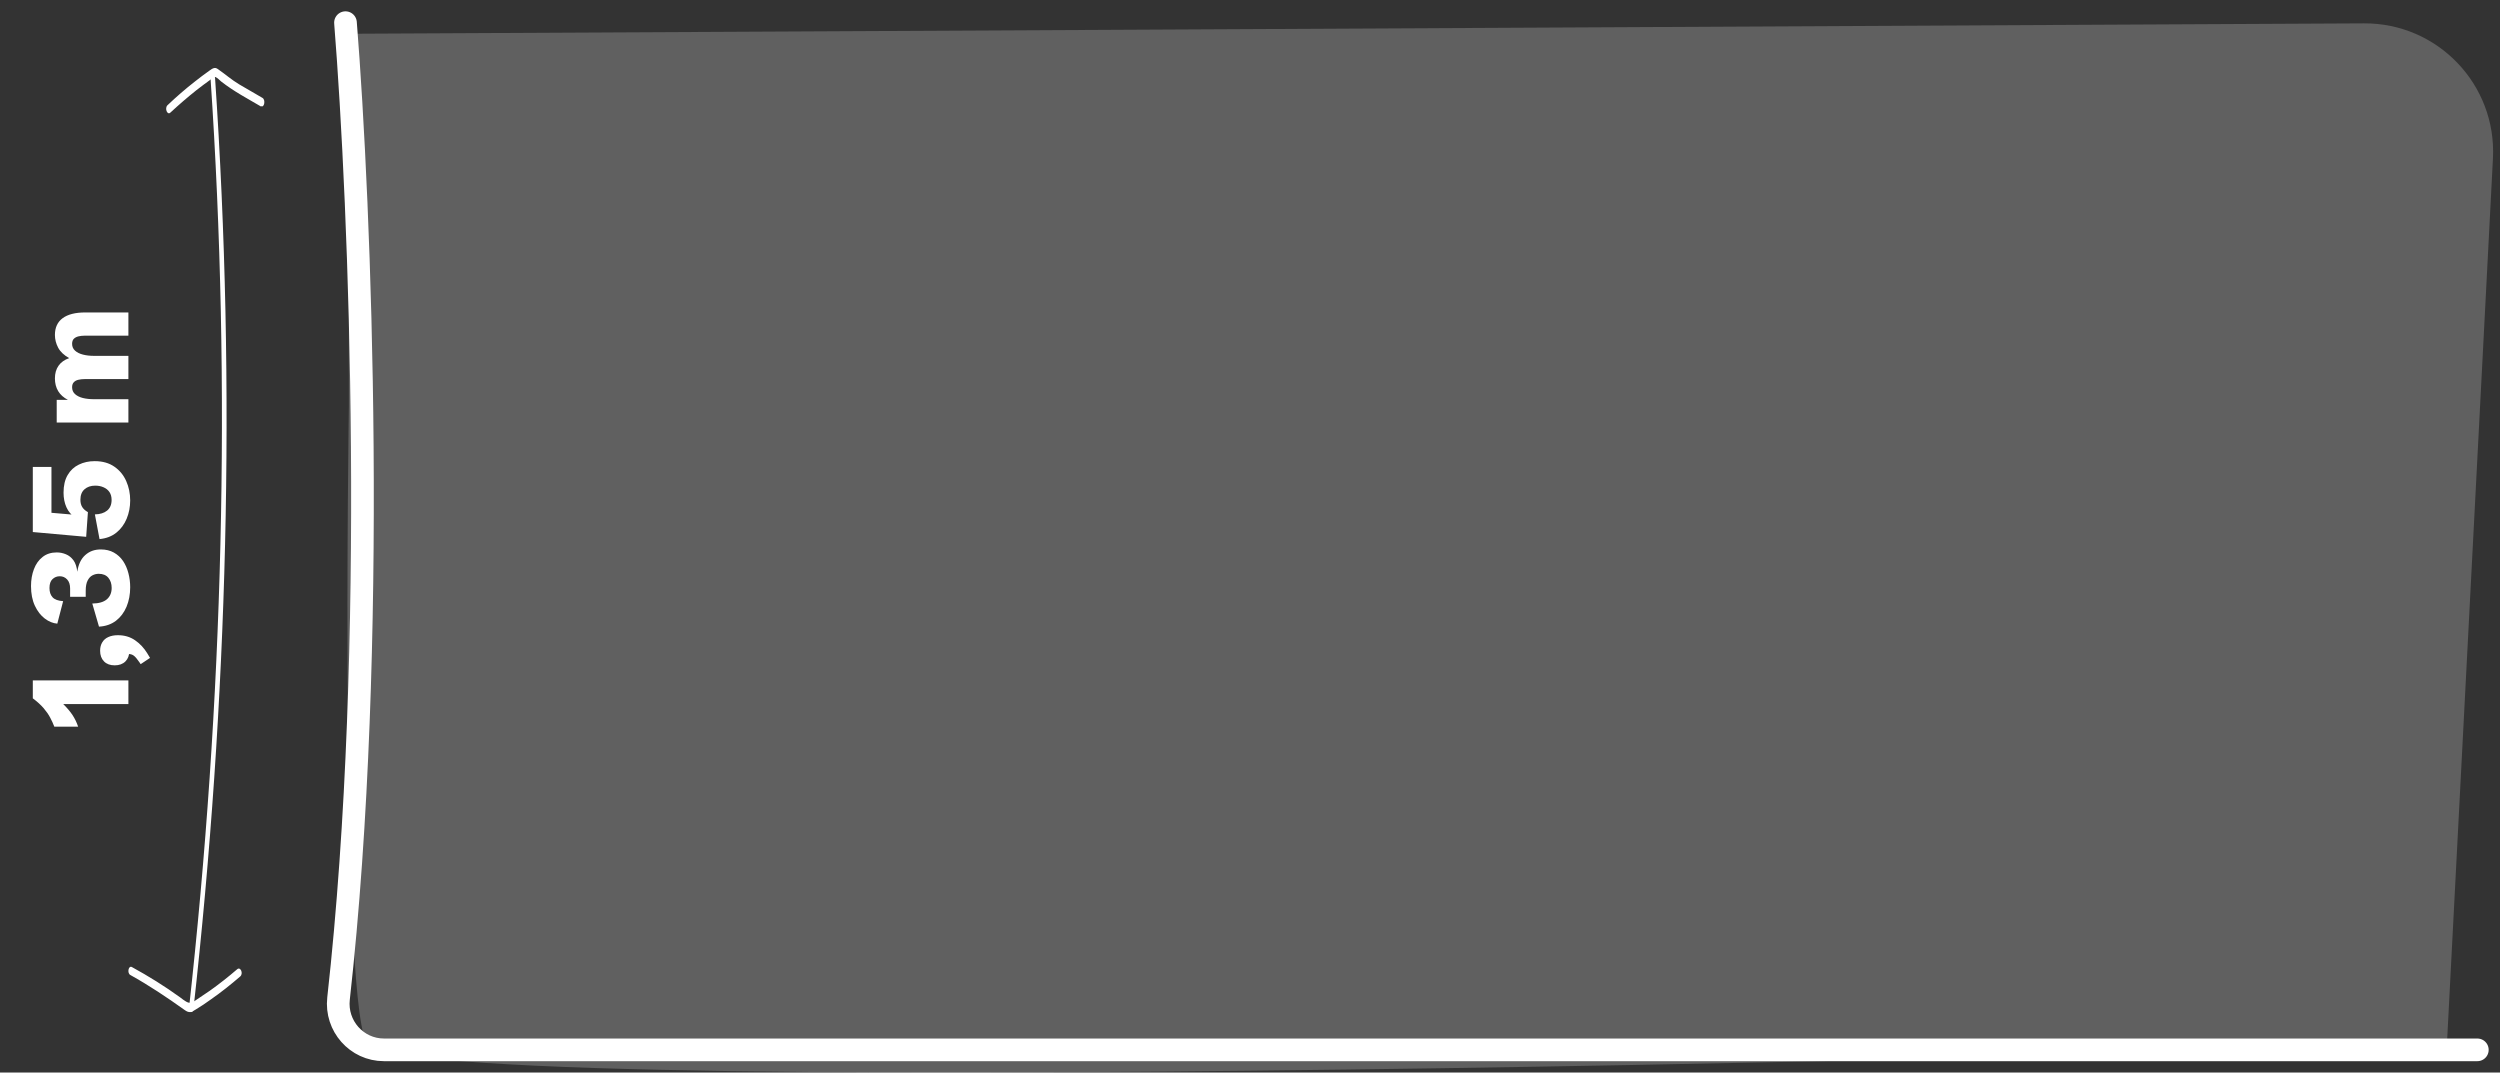 <svg width="331" height="142" viewBox="0 0 331 142" fill="none" xmlns="http://www.w3.org/2000/svg">
<rect x="0" y="0" width="331" height="142" fill="#333333" stroke="none"/>
<path d="M17 93.215L8.369 93.215C8.891 93.731 9.304 94.22 9.608 94.683C9.907 95.14 10.153 95.649 10.347 96.212L7.191 96.212C7.045 95.825 6.863 95.427 6.646 95.017C6.43 94.606 6.14 94.188 5.776 93.76C5.407 93.332 4.93 92.898 4.344 92.459L4.344 90.086L17 90.086L17 93.215ZM19.865 87.106L18.626 87.933L18.459 87.686C18.16 87.247 17.911 86.954 17.712 86.808C17.513 86.661 17.275 86.588 17 86.588L16.684 86.588L17.123 86.166C17.123 86.758 16.95 87.227 16.605 87.572C16.259 87.918 15.784 88.091 15.181 88.091C14.583 88.091 14.114 87.918 13.774 87.572C13.429 87.221 13.256 86.749 13.256 86.157C13.256 85.724 13.35 85.355 13.537 85.05C13.719 84.739 13.985 84.505 14.337 84.347C14.688 84.183 15.113 84.101 15.611 84.101C16.479 84.101 17.234 84.323 17.879 84.769C18.523 85.208 19.065 85.788 19.505 86.509L19.865 87.106ZM17.237 77.755C17.237 78.698 17.076 79.557 16.754 80.33C16.432 81.098 15.963 81.719 15.348 82.193C14.727 82.662 13.979 82.92 13.106 82.967L12.219 79.908C13.092 79.897 13.739 79.706 14.161 79.337C14.577 78.968 14.785 78.47 14.785 77.843C14.785 77.304 14.642 76.858 14.354 76.507C14.062 76.149 13.634 75.971 13.071 75.971C12.784 75.971 12.509 76.038 12.245 76.173C11.981 76.308 11.768 76.536 11.604 76.858C11.434 77.181 11.349 77.632 11.349 78.212L11.349 79.02L9.283 79.02L9.283 77.922C9.283 77.4 9.151 76.999 8.888 76.718C8.624 76.436 8.299 76.296 7.912 76.296C7.543 76.296 7.224 76.422 6.954 76.674C6.685 76.926 6.55 77.318 6.55 77.852C6.55 78.373 6.688 78.783 6.963 79.082C7.238 79.381 7.704 79.551 8.36 79.592L7.587 82.571C7.013 82.524 6.459 82.299 5.926 81.894C5.393 81.49 4.956 80.925 4.616 80.198C4.276 79.472 4.106 78.605 4.106 77.597C4.106 76.776 4.235 76.029 4.493 75.356C4.745 74.682 5.126 74.145 5.636 73.747C6.14 73.343 6.767 73.141 7.517 73.141C7.933 73.141 8.337 73.223 8.729 73.387C9.116 73.545 9.447 73.809 9.723 74.178C9.992 74.547 10.162 75.054 10.232 75.698C10.379 74.72 10.73 73.984 11.287 73.492C11.838 72.994 12.521 72.745 13.335 72.745C14.003 72.745 14.583 72.883 15.075 73.158C15.567 73.434 15.975 73.809 16.297 74.283C16.613 74.758 16.848 75.294 17 75.892C17.158 76.489 17.237 77.11 17.237 77.755ZM17.237 66.25C17.237 67.117 17.082 67.926 16.771 68.676C16.461 69.426 16.004 70.044 15.4 70.53C14.797 71.011 14.056 71.292 13.177 71.374L12.562 68.105C13.241 68.093 13.78 67.926 14.179 67.603C14.577 67.275 14.776 66.807 14.776 66.197C14.776 65.781 14.683 65.433 14.495 65.151C14.302 64.87 14.041 64.659 13.713 64.519C13.385 64.372 13.016 64.299 12.605 64.299C12.031 64.299 11.562 64.457 11.199 64.773C10.83 65.09 10.646 65.556 10.646 66.171C10.646 66.564 10.73 66.892 10.9 67.155C11.07 67.413 11.316 67.63 11.639 67.806L11.41 71.075L4.344 70.442L4.344 61.82L6.813 61.82L6.813 67.894L10.285 68.192L10.004 68.553C9.453 68.201 9.052 67.741 8.8 67.173C8.542 66.599 8.413 65.951 8.413 65.231C8.413 64.287 8.595 63.508 8.958 62.893C9.321 62.272 9.816 61.812 10.443 61.513C11.065 61.208 11.762 61.056 12.535 61.056C13.572 61.056 14.44 61.299 15.137 61.785C15.834 62.266 16.358 62.901 16.71 63.692C17.061 64.483 17.237 65.336 17.237 66.25ZM17 55.94L7.508 55.94L7.508 52.943L8.993 52.943C8.419 52.645 7.988 52.258 7.701 51.783C7.414 51.303 7.271 50.743 7.271 50.105C7.271 49.431 7.432 48.868 7.754 48.417C8.07 47.966 8.539 47.632 9.16 47.415C8.475 47.034 7.988 46.574 7.701 46.035C7.414 45.49 7.271 44.928 7.271 44.348C7.271 43.369 7.613 42.628 8.299 42.124C8.984 41.62 9.98 41.368 11.287 41.368L17 41.368L17 44.444L11.199 44.444C10.912 44.444 10.646 44.474 10.399 44.532C10.148 44.591 9.942 44.696 9.784 44.849C9.626 45.001 9.547 45.227 9.547 45.525C9.547 45.895 9.679 46.196 9.942 46.431C10.2 46.665 10.549 46.838 10.988 46.949C11.422 47.06 11.905 47.116 12.438 47.116L17 47.116L17 50.192L11.199 50.192C10.912 50.192 10.643 50.222 10.391 50.28C10.139 50.333 9.937 50.438 9.784 50.597C9.626 50.749 9.547 50.975 9.547 51.273C9.547 51.643 9.676 51.944 9.934 52.179C10.191 52.413 10.54 52.586 10.979 52.697C11.413 52.803 11.902 52.855 12.447 52.855L17 52.855L17 55.94Z" fill="white"/>
<path opacity="0.22" d="M46.189 53.743V4.471L313.001 3.093C322.771 3.043 330.573 11.218 330.066 20.975L323.966 138.375C323.966 138.375 60.672 146.531 48.803 138.375C44.953 135.717 46.189 53.743 46.189 53.743Z" fill="white"/>
<path d="M45.742 3C47.68 27.213 50.041 85.384 44.821 132.22C44.419 135.821 47.214 139 50.838 139H328" stroke="white" stroke-width="3" stroke-linecap="round"/>
<path d="M28.473 10.313C31.276 51.421 30.163 92.775 25.603 133.687C25.558 134.104 24.958 134.104 25.002 133.687C29.541 92.775 30.653 51.421 27.872 10.313C27.85 9.896 28.451 9.896 28.473 10.313Z" fill="white"/>
<path d="M17.477 128.046C19.657 129.239 21.811 130.572 23.889 132.08C24.119 132.256 24.376 132.466 24.632 132.606C25.12 132.887 25.402 132.782 25.863 132.466C26.505 132.045 27.146 131.589 27.787 131.168C29.018 130.291 30.224 129.344 31.404 128.327C31.84 127.941 32.25 128.888 31.814 129.274C30.557 130.361 29.275 131.379 27.967 132.291C27.3 132.782 26.607 133.238 25.915 133.659C25.325 134.045 25.043 134.15 24.453 133.729C22.093 132.045 19.734 130.466 17.271 129.098C16.784 128.853 17.015 127.765 17.477 128.046Z" fill="white"/>
<path d="M34.577 14.113C32.799 13.067 30.996 12.13 29.289 10.795C29.073 10.615 28.809 10.326 28.568 10.218C28.304 10.11 28.063 10.399 27.823 10.579C27.222 11.012 26.597 11.48 25.996 11.949C24.818 12.887 23.689 13.861 22.559 14.907C22.15 15.303 21.766 14.33 22.174 13.933C23.352 12.815 24.554 11.769 25.804 10.795C26.429 10.29 27.078 9.822 27.727 9.353C28.136 9.064 28.424 8.848 28.833 9.136C29.77 9.785 30.683 10.579 31.645 11.156C32.678 11.769 33.712 12.346 34.746 12.959C35.202 13.212 34.986 14.33 34.553 14.041L34.577 14.113Z" fill="white"/>
</svg>
